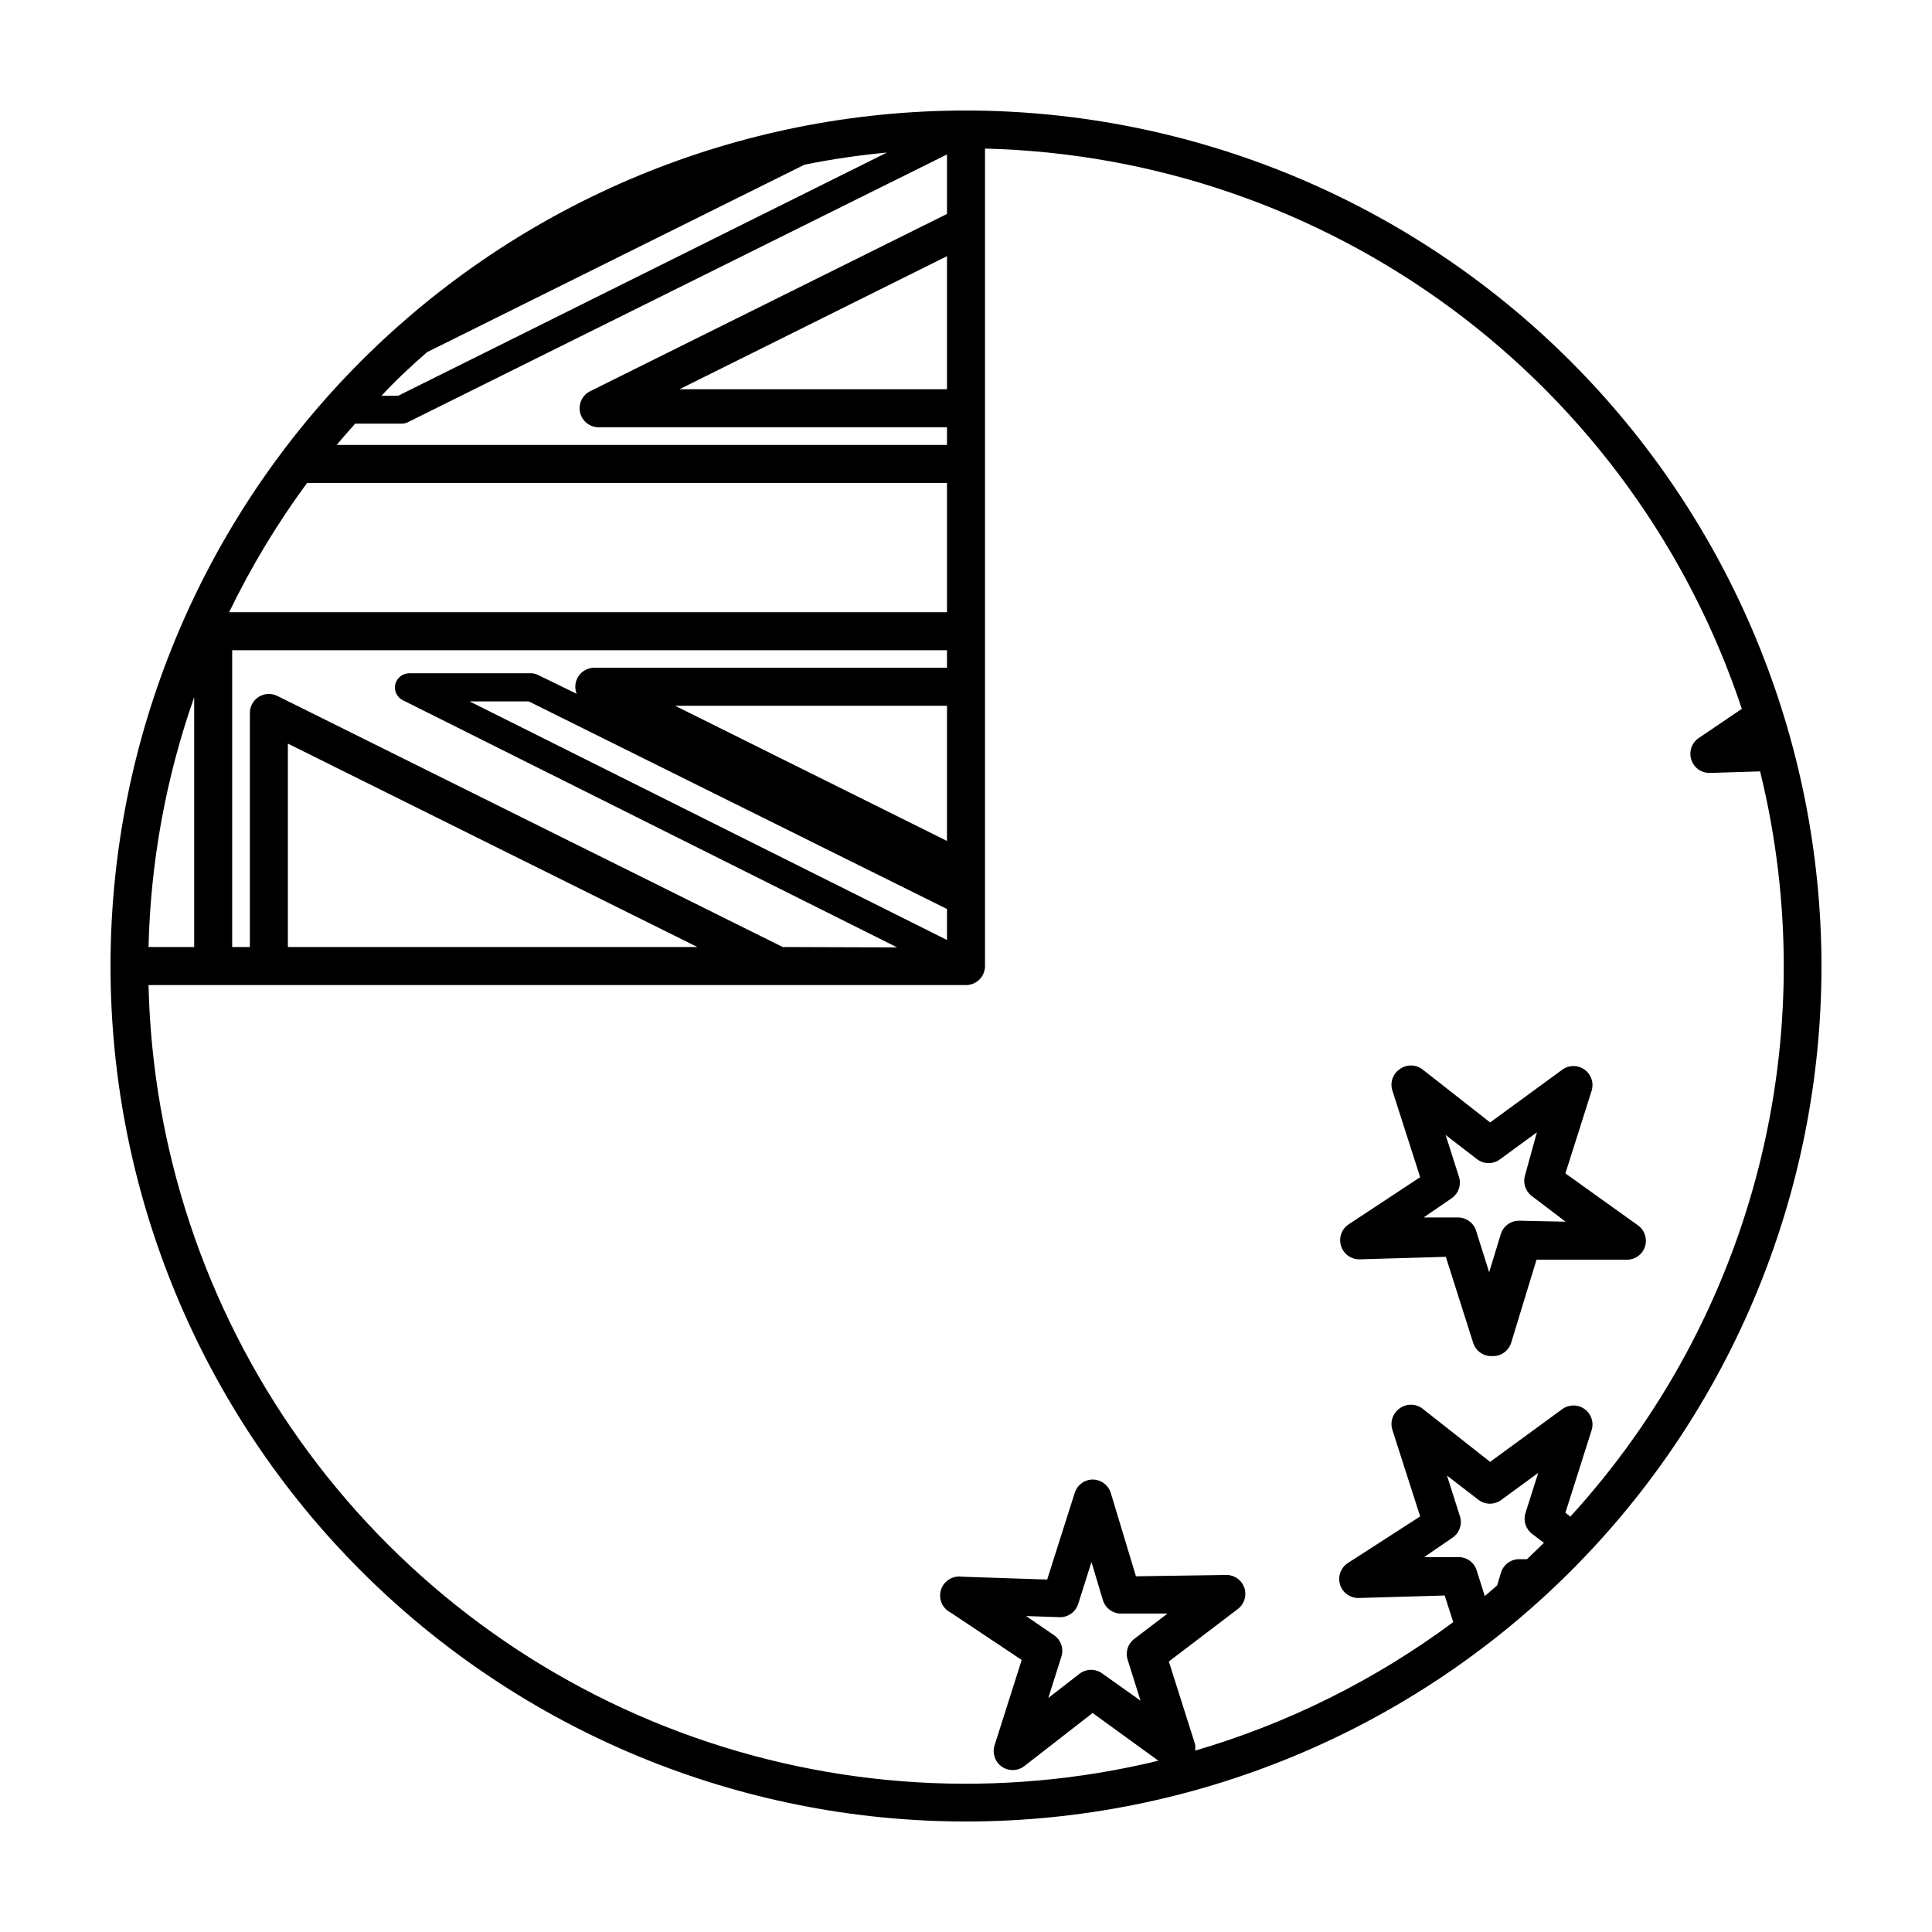 <?xml version="1.0" encoding="UTF-8"?>
<!-- Uploaded to: SVG Repo, www.svgrepo.com, Generator: SVG Repo Mixer Tools -->
<svg fill="#000000" width="800px" height="800px" version="1.1" viewBox="144 144 512 512" xmlns="http://www.w3.org/2000/svg">
 <g>
  <path d="m400 173.29c-60.129 0-117.8 23.887-160.31 66.402s-66.402 100.18-66.402 160.31c0 60.125 23.887 117.79 66.402 160.31 42.516 42.52 100.18 66.402 160.31 66.402 60.125 0 117.79-23.883 160.31-66.402 42.52-42.516 66.402-100.18 66.402-160.31-0.066-60.109-23.973-117.73-66.477-160.24-42.5-42.504-100.13-66.41-160.23-66.477zm-48.57 221.68-133.96-66.555c-1.555-0.762-3.394-0.672-4.867 0.238-1.473 0.91-2.375 2.516-2.387 4.246v62.07h-4.688v-78.645h189.43v4.637l-93.508-0.004c-1.664 0.016-3.211 0.852-4.137 2.231-0.926 1.379-1.113 3.129-0.5 4.672l-10.328-5.039v0.004c-0.531-0.258-1.117-0.395-1.711-0.406h-32.344c-1.75 0.02-3.266 1.223-3.68 2.922-0.391 1.711 0.445 3.461 2.016 4.234l130.99 65.496zm-22.621 0h-108.52v-53.906zm-103.43-122.98h169.58v34.258h-190.24c5.82-12.027 12.734-23.496 20.656-34.258zm12.746-15.719h12.344c0.578 0 1.148-0.141 1.66-0.402l142.83-70.938v15.77l-94.617 47.004c-2.066 1.059-3.141 3.394-2.602 5.652 0.535 2.258 2.547 3.859 4.871 3.871h92.348v4.684l-161.72 0.004c1.562-1.918 3.223-3.781 4.887-5.644zm19.043-18.941 100.01-49.676c7.227-1.465 14.523-2.539 21.863-3.227l-129.48 64.438h-4.434c3.727-4.082 7.91-7.91 12.039-11.535zm11.285 92.551 15.668-0.004 110.84 55.016v8.211zm54.461 1.16 72.047-0.004v35.82zm72.047-83.887h-70.887l70.887-35.266zm-211.6 147.82c0.531-22.566 4.613-44.906 12.094-66.199v66.199zm259.51 188.98 3.375 10.73-10.078-7.152h0.004c-1.793-1.344-4.254-1.344-6.047 0l-8.312 6.449 3.477-10.984c0.668-2.133-0.152-4.453-2.016-5.691l-7.356-5.039 8.766 0.301v0.004c2.273 0.109 4.336-1.316 5.039-3.477l3.527-11.133 3.023 10.078v-0.004c0.664 2.203 2.738 3.676 5.039 3.578h12.09l-8.867 6.75c-1.688 1.32-2.356 3.562-1.664 5.59zm92.449-23.832v0.004c-0.699-2.164-2.766-3.586-5.035-3.477h-8.867l7.356-5.039c1.848-1.156 2.742-3.375 2.215-5.492l-3.527-11.082 8.363 6.449c1.793 1.344 4.254 1.344 6.047 0l9.773-7.152-3.375 10.629c-0.645 2.035 0.062 4.254 1.762 5.543l3.125 2.367-4.484 4.332h-1.863c-2.301-0.098-4.371 1.375-5.039 3.578l-1.008 3.375-3.273 2.82zm24.738-14.309-1.211-0.906 6.953-21.914c0.648-2.078-0.117-4.34-1.895-5.598-1.777-1.262-4.164-1.238-5.914 0.059l-19.094 13.957-17.984-14.16c-1.781-1.316-4.215-1.316-5.996 0-1.824 1.27-2.602 3.582-1.914 5.695l7.356 22.922-19.145 12.344c-1.91 1.23-2.762 3.582-2.078 5.75 0.684 2.164 2.731 3.606 5 3.519l22.723-0.656 2.266 7.055c-20.613 15.309-43.777 26.84-68.418 34.059 0.098-0.566 0.098-1.148 0-1.715l-6.953-21.914 18.289-13.906c1.727-1.316 2.418-3.59 1.715-5.641-0.738-2.125-2.797-3.504-5.039-3.379l-23.68 0.352-6.648-22.016c-0.625-2.129-2.566-3.602-4.789-3.625-2.191 0.008-4.129 1.434-4.785 3.527l-7.305 22.973-22.672-0.754v-0.004c-2.43-0.32-4.734 1.152-5.469 3.488-0.734 2.336 0.32 4.863 2.496 5.984l18.895 12.594-7.207 22.672c-0.641 2.09 0.141 4.356 1.934 5.606 1.789 1.254 4.184 1.207 5.926-0.113l18.137-14.105 17.434 12.645c-42.082 10.203-86.258 7.562-126.82-7.586-40.566-15.148-75.664-42.105-100.76-77.391-25.098-35.289-39.047-77.285-40.043-120.58h216.64c1.336 0 2.617-0.531 3.562-1.473 0.941-0.945 1.473-2.227 1.473-3.562v-216.64c44.648 1.094 87.871 15.941 123.77 42.512 35.895 26.574 62.715 63.578 76.797 105.96l-11.383 7.711c-1.883 1.246-2.707 3.594-2.016 5.742 0.684 2.184 2.75 3.633 5.035 3.527l13.199-0.402h0.004c8.508 34.535 8.363 70.641-0.426 105.11s-25.949 66.238-49.957 92.484z"/>
  <path d="m558.85 454.96 6.953-21.914-0.004-0.004c0.648-2.078-0.117-4.34-1.895-5.598-1.777-1.262-4.164-1.238-5.914 0.059l-19.094 13.957-17.984-14.109c-1.781-1.32-4.215-1.32-5.996 0-1.824 1.27-2.602 3.582-1.914 5.691l7.356 22.922-18.941 12.496h-0.004c-1.883 1.246-2.707 3.594-2.016 5.746 0.688 2.184 2.754 3.629 5.039 3.523l22.723-0.656 7.254 22.824c0.703 2.164 2.766 3.59 5.039 3.477 2.301 0.098 4.371-1.371 5.039-3.574l6.699-21.965h23.68v-0.004c2.242 0.125 4.301-1.25 5.039-3.375 0.703-2.055 0.012-4.328-1.715-5.641zm-12.09 12.543h-0.004c-2.297-0.098-4.371 1.375-5.039 3.578l-3.074 10.078-3.477-11.035h0.004c-0.703-2.164-2.769-3.586-5.039-3.477h-8.867l7.356-5.039c1.883-1.246 2.707-3.594 2.016-5.742l-3.527-11.082 8.363 6.449v-0.004c1.793 1.344 4.254 1.344 6.047 0l9.773-7.152-3.125 11.336c-0.645 2.035 0.062 4.254 1.766 5.543l8.969 6.801z"/>
 </g>
</svg>